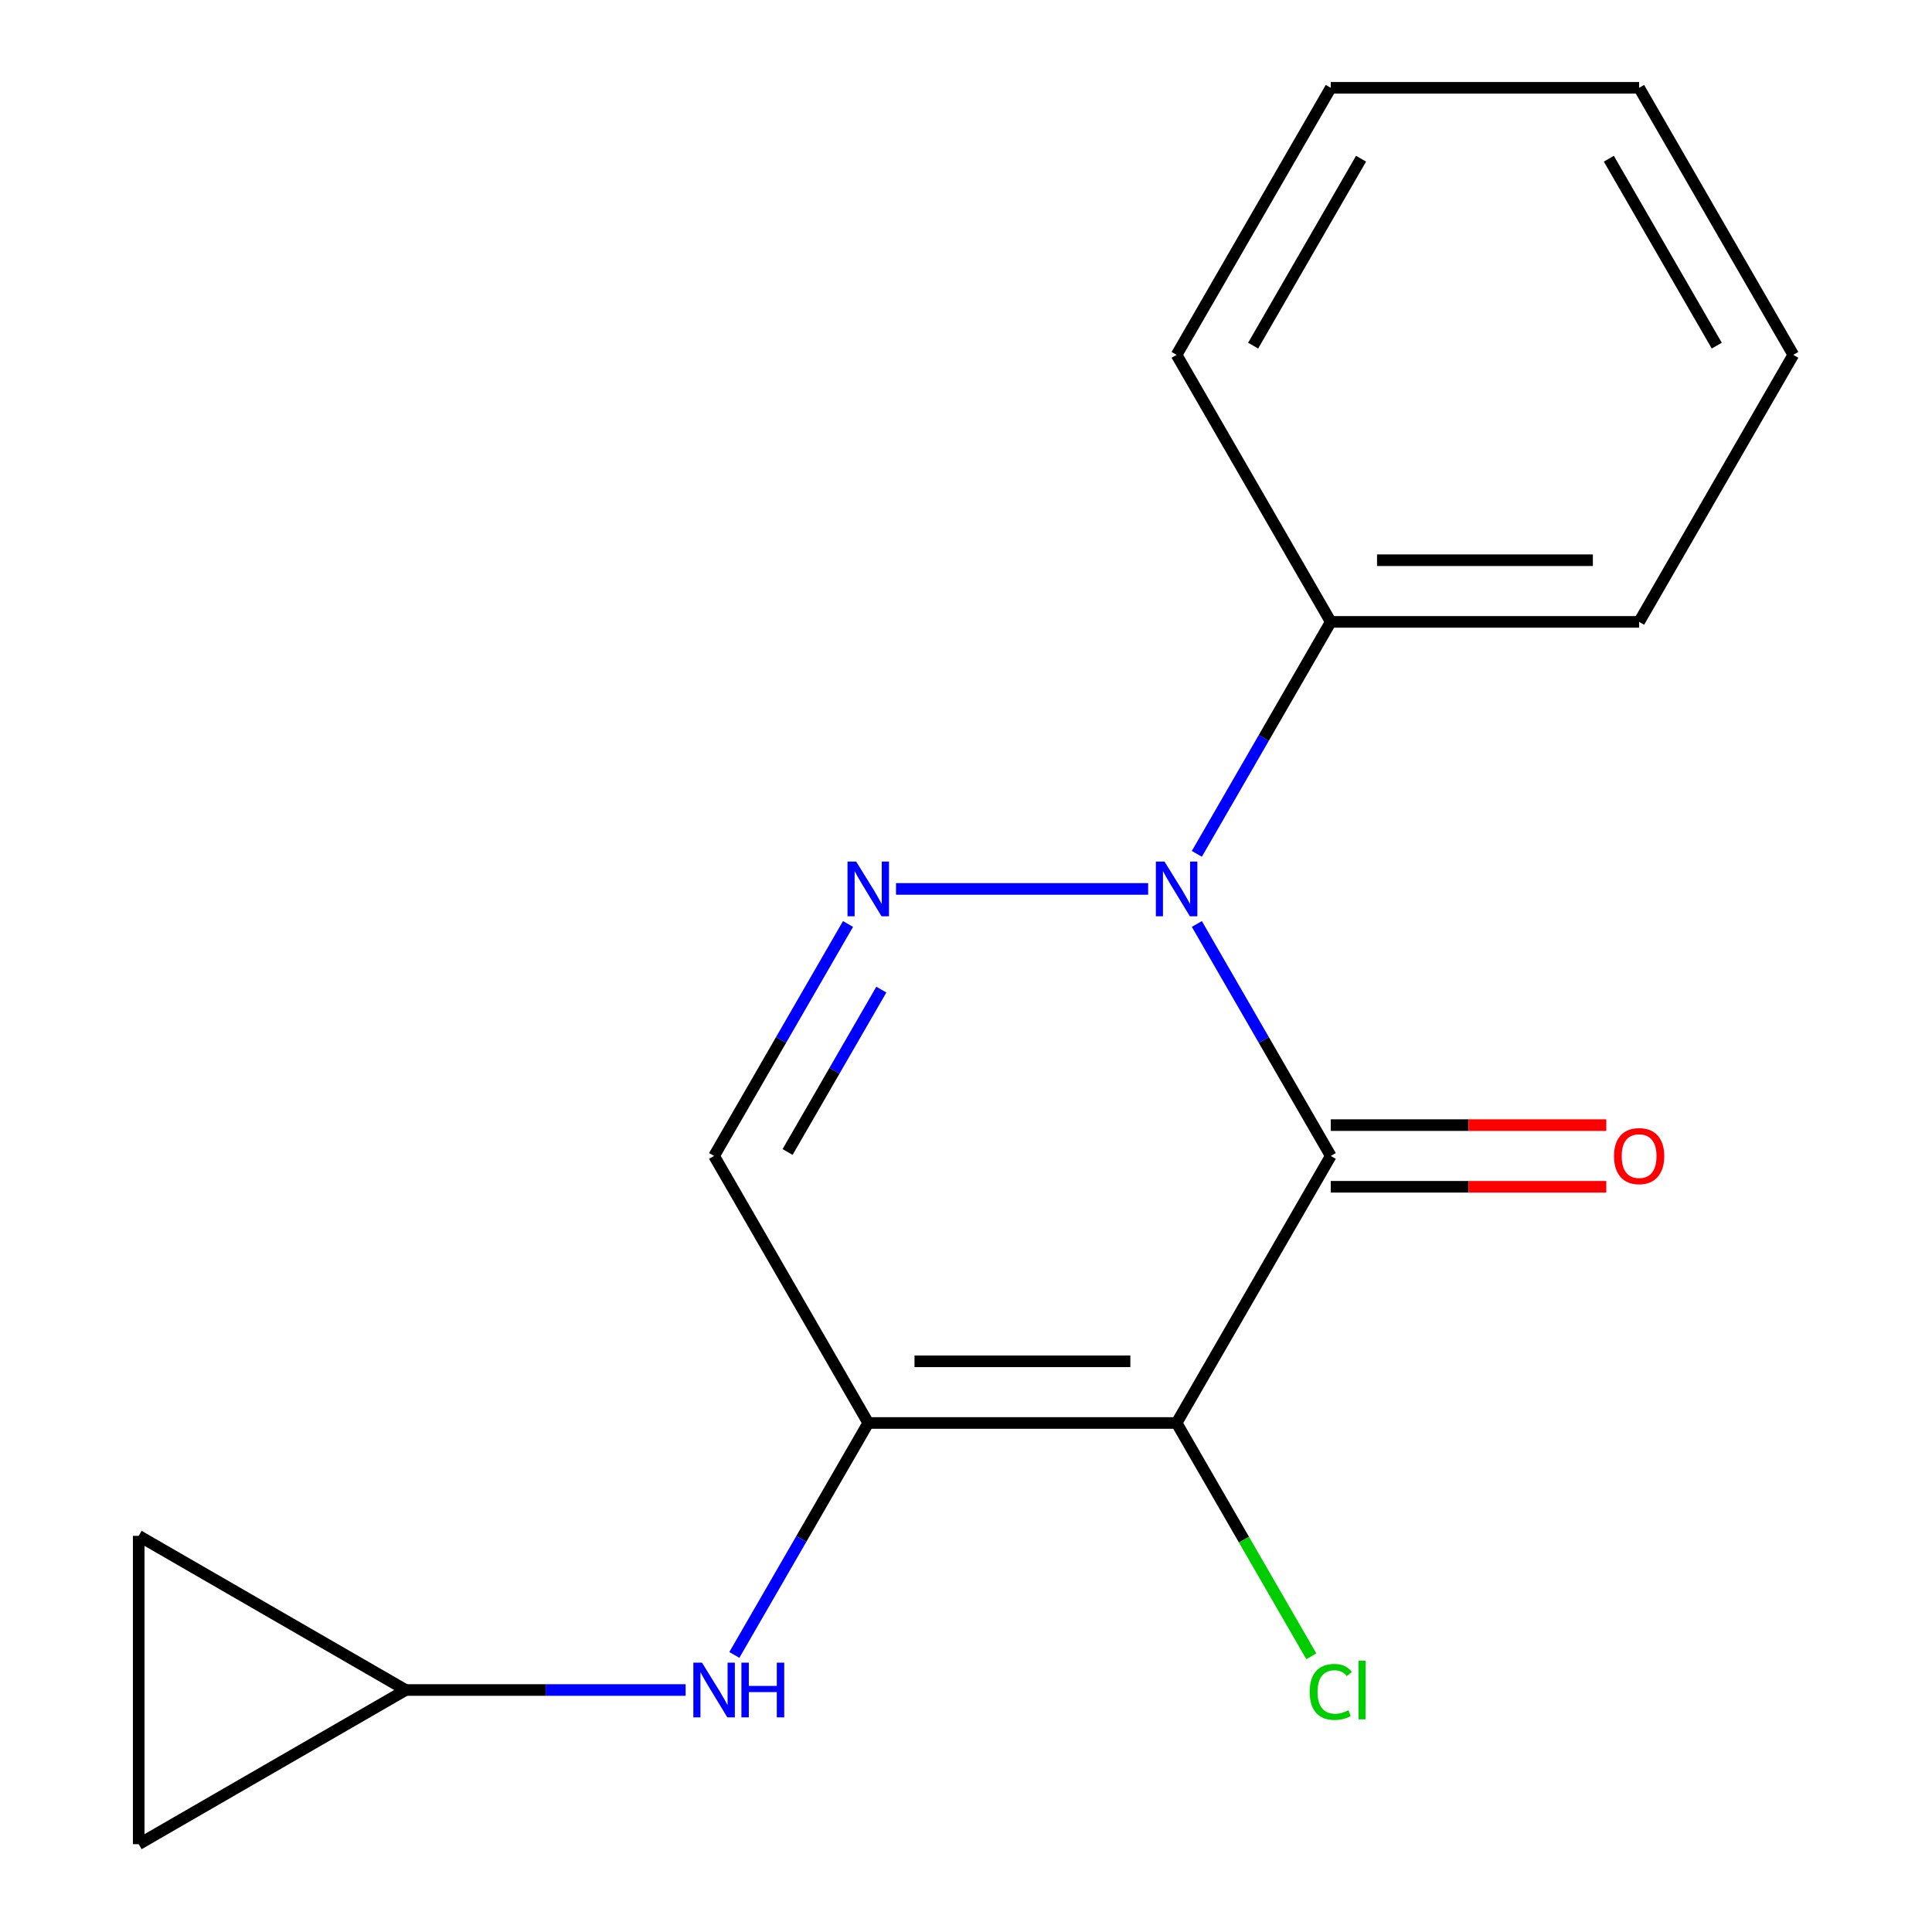<?xml version='1.0' encoding='iso-8859-1'?>
<svg version='1.1' baseProfile='full'
              xmlns='http://www.w3.org/2000/svg'
                      xmlns:rdkit='http://www.rdkit.org/xml'
                      xmlns:xlink='http://www.w3.org/1999/xlink'
                  xml:space='preserve'
width='1000px' height='1000px' viewBox='0 0 1000 1000'>
<!-- END OF HEADER -->
<rect style='opacity:1.0;fill:#FFFFFF;stroke:none' width='1000' height='1000' x='0' y='0'> </rect>
<path class='bond-0' d='M 688.806,598.316 L 609.007,736.531' style='fill:none;fill-rule:evenodd;stroke:#000000;stroke-width:6px;stroke-linecap:butt;stroke-linejoin:miter;stroke-opacity:1' />
<path class='bond-1' d='M 688.806,598.316 L 654.146,538.283' style='fill:none;fill-rule:evenodd;stroke:#000000;stroke-width:6px;stroke-linecap:butt;stroke-linejoin:miter;stroke-opacity:1' />
<path class='bond-1' d='M 654.146,538.283 L 619.486,478.251' style='fill:none;fill-rule:evenodd;stroke:#0000FF;stroke-width:6px;stroke-linecap:butt;stroke-linejoin:miter;stroke-opacity:1' />
<path class='bond-7' d='M 688.806,614.276 L 760.109,614.276' style='fill:none;fill-rule:evenodd;stroke:#000000;stroke-width:6px;stroke-linecap:butt;stroke-linejoin:miter;stroke-opacity:1' />
<path class='bond-7' d='M 760.109,614.276 L 831.413,614.276' style='fill:none;fill-rule:evenodd;stroke:#FF0000;stroke-width:6px;stroke-linecap:butt;stroke-linejoin:miter;stroke-opacity:1' />
<path class='bond-7' d='M 688.806,582.356 L 760.109,582.356' style='fill:none;fill-rule:evenodd;stroke:#000000;stroke-width:6px;stroke-linecap:butt;stroke-linejoin:miter;stroke-opacity:1' />
<path class='bond-7' d='M 760.109,582.356 L 831.413,582.356' style='fill:none;fill-rule:evenodd;stroke:#FF0000;stroke-width:6px;stroke-linecap:butt;stroke-linejoin:miter;stroke-opacity:1' />
<path class='bond-2' d='M 609.007,736.531 L 449.41,736.531' style='fill:none;fill-rule:evenodd;stroke:#000000;stroke-width:6px;stroke-linecap:butt;stroke-linejoin:miter;stroke-opacity:1' />
<path class='bond-2' d='M 585.067,704.612 L 473.349,704.612' style='fill:none;fill-rule:evenodd;stroke:#000000;stroke-width:6px;stroke-linecap:butt;stroke-linejoin:miter;stroke-opacity:1' />
<path class='bond-11' d='M 609.007,736.531 L 643.869,796.914' style='fill:none;fill-rule:evenodd;stroke:#000000;stroke-width:6px;stroke-linecap:butt;stroke-linejoin:miter;stroke-opacity:1' />
<path class='bond-11' d='M 643.869,796.914 L 678.731,857.297' style='fill:none;fill-rule:evenodd;stroke:#00CC00;stroke-width:6px;stroke-linecap:butt;stroke-linejoin:miter;stroke-opacity:1' />
<path class='bond-3' d='M 594.277,460.101 L 463.771,460.101' style='fill:none;fill-rule:evenodd;stroke:#0000FF;stroke-width:6px;stroke-linecap:butt;stroke-linejoin:miter;stroke-opacity:1' />
<path class='bond-8' d='M 619.486,441.951 L 654.146,381.918' style='fill:none;fill-rule:evenodd;stroke:#0000FF;stroke-width:6px;stroke-linecap:butt;stroke-linejoin:miter;stroke-opacity:1' />
<path class='bond-8' d='M 654.146,381.918 L 688.806,321.885' style='fill:none;fill-rule:evenodd;stroke:#000000;stroke-width:6px;stroke-linecap:butt;stroke-linejoin:miter;stroke-opacity:1' />
<path class='bond-5' d='M 449.41,736.531 L 414.75,796.564' style='fill:none;fill-rule:evenodd;stroke:#000000;stroke-width:6px;stroke-linecap:butt;stroke-linejoin:miter;stroke-opacity:1' />
<path class='bond-5' d='M 414.75,796.564 L 380.09,856.597' style='fill:none;fill-rule:evenodd;stroke:#0000FF;stroke-width:6px;stroke-linecap:butt;stroke-linejoin:miter;stroke-opacity:1' />
<path class='bond-17' d='M 449.41,736.531 L 369.611,598.316' style='fill:none;fill-rule:evenodd;stroke:#000000;stroke-width:6px;stroke-linecap:butt;stroke-linejoin:miter;stroke-opacity:1' />
<path class='bond-4' d='M 438.931,478.251 L 404.271,538.283' style='fill:none;fill-rule:evenodd;stroke:#0000FF;stroke-width:6px;stroke-linecap:butt;stroke-linejoin:miter;stroke-opacity:1' />
<path class='bond-4' d='M 404.271,538.283 L 369.611,598.316' style='fill:none;fill-rule:evenodd;stroke:#000000;stroke-width:6px;stroke-linecap:butt;stroke-linejoin:miter;stroke-opacity:1' />
<path class='bond-4' d='M 456.176,512.22 L 431.914,554.243' style='fill:none;fill-rule:evenodd;stroke:#0000FF;stroke-width:6px;stroke-linecap:butt;stroke-linejoin:miter;stroke-opacity:1' />
<path class='bond-4' d='M 431.914,554.243 L 407.652,596.266' style='fill:none;fill-rule:evenodd;stroke:#000000;stroke-width:6px;stroke-linecap:butt;stroke-linejoin:miter;stroke-opacity:1' />
<path class='bond-6' d='M 354.881,874.747 L 282.447,874.747' style='fill:none;fill-rule:evenodd;stroke:#0000FF;stroke-width:6px;stroke-linecap:butt;stroke-linejoin:miter;stroke-opacity:1' />
<path class='bond-6' d='M 282.447,874.747 L 210.014,874.747' style='fill:none;fill-rule:evenodd;stroke:#000000;stroke-width:6px;stroke-linecap:butt;stroke-linejoin:miter;stroke-opacity:1' />
<path class='bond-9' d='M 210.014,874.747 L 71.798,954.545' style='fill:none;fill-rule:evenodd;stroke:#000000;stroke-width:6px;stroke-linecap:butt;stroke-linejoin:miter;stroke-opacity:1' />
<path class='bond-10' d='M 210.014,874.747 L 71.798,794.948' style='fill:none;fill-rule:evenodd;stroke:#000000;stroke-width:6px;stroke-linecap:butt;stroke-linejoin:miter;stroke-opacity:1' />
<path class='bond-12' d='M 688.806,321.885 L 848.403,321.885' style='fill:none;fill-rule:evenodd;stroke:#000000;stroke-width:6px;stroke-linecap:butt;stroke-linejoin:miter;stroke-opacity:1' />
<path class='bond-12' d='M 712.745,289.966 L 824.463,289.966' style='fill:none;fill-rule:evenodd;stroke:#000000;stroke-width:6px;stroke-linecap:butt;stroke-linejoin:miter;stroke-opacity:1' />
<path class='bond-13' d='M 688.806,321.885 L 609.007,183.67' style='fill:none;fill-rule:evenodd;stroke:#000000;stroke-width:6px;stroke-linecap:butt;stroke-linejoin:miter;stroke-opacity:1' />
<path class='bond-19' d='M 71.798,954.545 L 71.798,794.948' style='fill:none;fill-rule:evenodd;stroke:#000000;stroke-width:6px;stroke-linecap:butt;stroke-linejoin:miter;stroke-opacity:1' />
<path class='bond-14' d='M 848.403,321.885 L 928.202,183.67' style='fill:none;fill-rule:evenodd;stroke:#000000;stroke-width:6px;stroke-linecap:butt;stroke-linejoin:miter;stroke-opacity:1' />
<path class='bond-15' d='M 609.007,183.67 L 688.806,45.455' style='fill:none;fill-rule:evenodd;stroke:#000000;stroke-width:6px;stroke-linecap:butt;stroke-linejoin:miter;stroke-opacity:1' />
<path class='bond-15' d='M 648.62,178.897 L 704.479,82.147' style='fill:none;fill-rule:evenodd;stroke:#000000;stroke-width:6px;stroke-linecap:butt;stroke-linejoin:miter;stroke-opacity:1' />
<path class='bond-18' d='M 928.202,183.67 L 848.403,45.455' style='fill:none;fill-rule:evenodd;stroke:#000000;stroke-width:6px;stroke-linecap:butt;stroke-linejoin:miter;stroke-opacity:1' />
<path class='bond-18' d='M 888.589,178.897 L 832.73,82.147' style='fill:none;fill-rule:evenodd;stroke:#000000;stroke-width:6px;stroke-linecap:butt;stroke-linejoin:miter;stroke-opacity:1' />
<path class='bond-16' d='M 688.806,45.455 L 848.403,45.455' style='fill:none;fill-rule:evenodd;stroke:#000000;stroke-width:6px;stroke-linecap:butt;stroke-linejoin:miter;stroke-opacity:1' />
<path  class='atom-2' d='M 602.747 445.941
L 612.027 460.941
Q 612.947 462.421, 614.427 465.101
Q 615.907 467.781, 615.987 467.941
L 615.987 445.941
L 619.747 445.941
L 619.747 474.261
L 615.867 474.261
L 605.907 457.861
Q 604.747 455.941, 603.507 453.741
Q 602.307 451.541, 601.947 450.861
L 601.947 474.261
L 598.267 474.261
L 598.267 445.941
L 602.747 445.941
' fill='#0000FF'/>
<path  class='atom-4' d='M 443.15 445.941
L 452.43 460.941
Q 453.35 462.421, 454.83 465.101
Q 456.31 467.781, 456.39 467.941
L 456.39 445.941
L 460.15 445.941
L 460.15 474.261
L 456.27 474.261
L 446.31 457.861
Q 445.15 455.941, 443.91 453.741
Q 442.71 451.541, 442.35 450.861
L 442.35 474.261
L 438.67 474.261
L 438.67 445.941
L 443.15 445.941
' fill='#0000FF'/>
<path  class='atom-6' d='M 363.351 860.587
L 372.631 875.587
Q 373.551 877.067, 375.031 879.747
Q 376.511 882.427, 376.591 882.587
L 376.591 860.587
L 380.351 860.587
L 380.351 888.907
L 376.471 888.907
L 366.511 872.507
Q 365.351 870.587, 364.111 868.387
Q 362.911 866.187, 362.551 865.507
L 362.551 888.907
L 358.871 888.907
L 358.871 860.587
L 363.351 860.587
' fill='#0000FF'/>
<path  class='atom-6' d='M 383.751 860.587
L 387.591 860.587
L 387.591 872.627
L 402.071 872.627
L 402.071 860.587
L 405.911 860.587
L 405.911 888.907
L 402.071 888.907
L 402.071 875.827
L 387.591 875.827
L 387.591 888.907
L 383.751 888.907
L 383.751 860.587
' fill='#0000FF'/>
<path  class='atom-8' d='M 835.403 598.396
Q 835.403 591.596, 838.763 587.796
Q 842.123 583.996, 848.403 583.996
Q 854.683 583.996, 858.043 587.796
Q 861.403 591.596, 861.403 598.396
Q 861.403 605.276, 858.003 609.196
Q 854.603 613.076, 848.403 613.076
Q 842.163 613.076, 838.763 609.196
Q 835.403 605.316, 835.403 598.396
M 848.403 609.876
Q 852.723 609.876, 855.043 606.996
Q 857.403 604.076, 857.403 598.396
Q 857.403 592.836, 855.043 590.036
Q 852.723 587.196, 848.403 587.196
Q 844.083 587.196, 841.723 589.996
Q 839.403 592.796, 839.403 598.396
Q 839.403 604.116, 841.723 606.996
Q 844.083 609.876, 848.403 609.876
' fill='#FF0000'/>
<path  class='atom-12' d='M 677.886 875.727
Q 677.886 868.687, 681.166 865.007
Q 684.486 861.287, 690.766 861.287
Q 696.606 861.287, 699.726 865.407
L 697.086 867.567
Q 694.806 864.567, 690.766 864.567
Q 686.486 864.567, 684.206 867.447
Q 681.966 870.287, 681.966 875.727
Q 681.966 881.327, 684.286 884.207
Q 686.646 887.087, 691.206 887.087
Q 694.326 887.087, 697.966 885.207
L 699.086 888.207
Q 697.606 889.167, 695.366 889.727
Q 693.126 890.287, 690.646 890.287
Q 684.486 890.287, 681.166 886.527
Q 677.886 882.767, 677.886 875.727
' fill='#00CC00'/>
<path  class='atom-12' d='M 703.166 859.567
L 706.846 859.567
L 706.846 889.927
L 703.166 889.927
L 703.166 859.567
' fill='#00CC00'/>
</svg>
